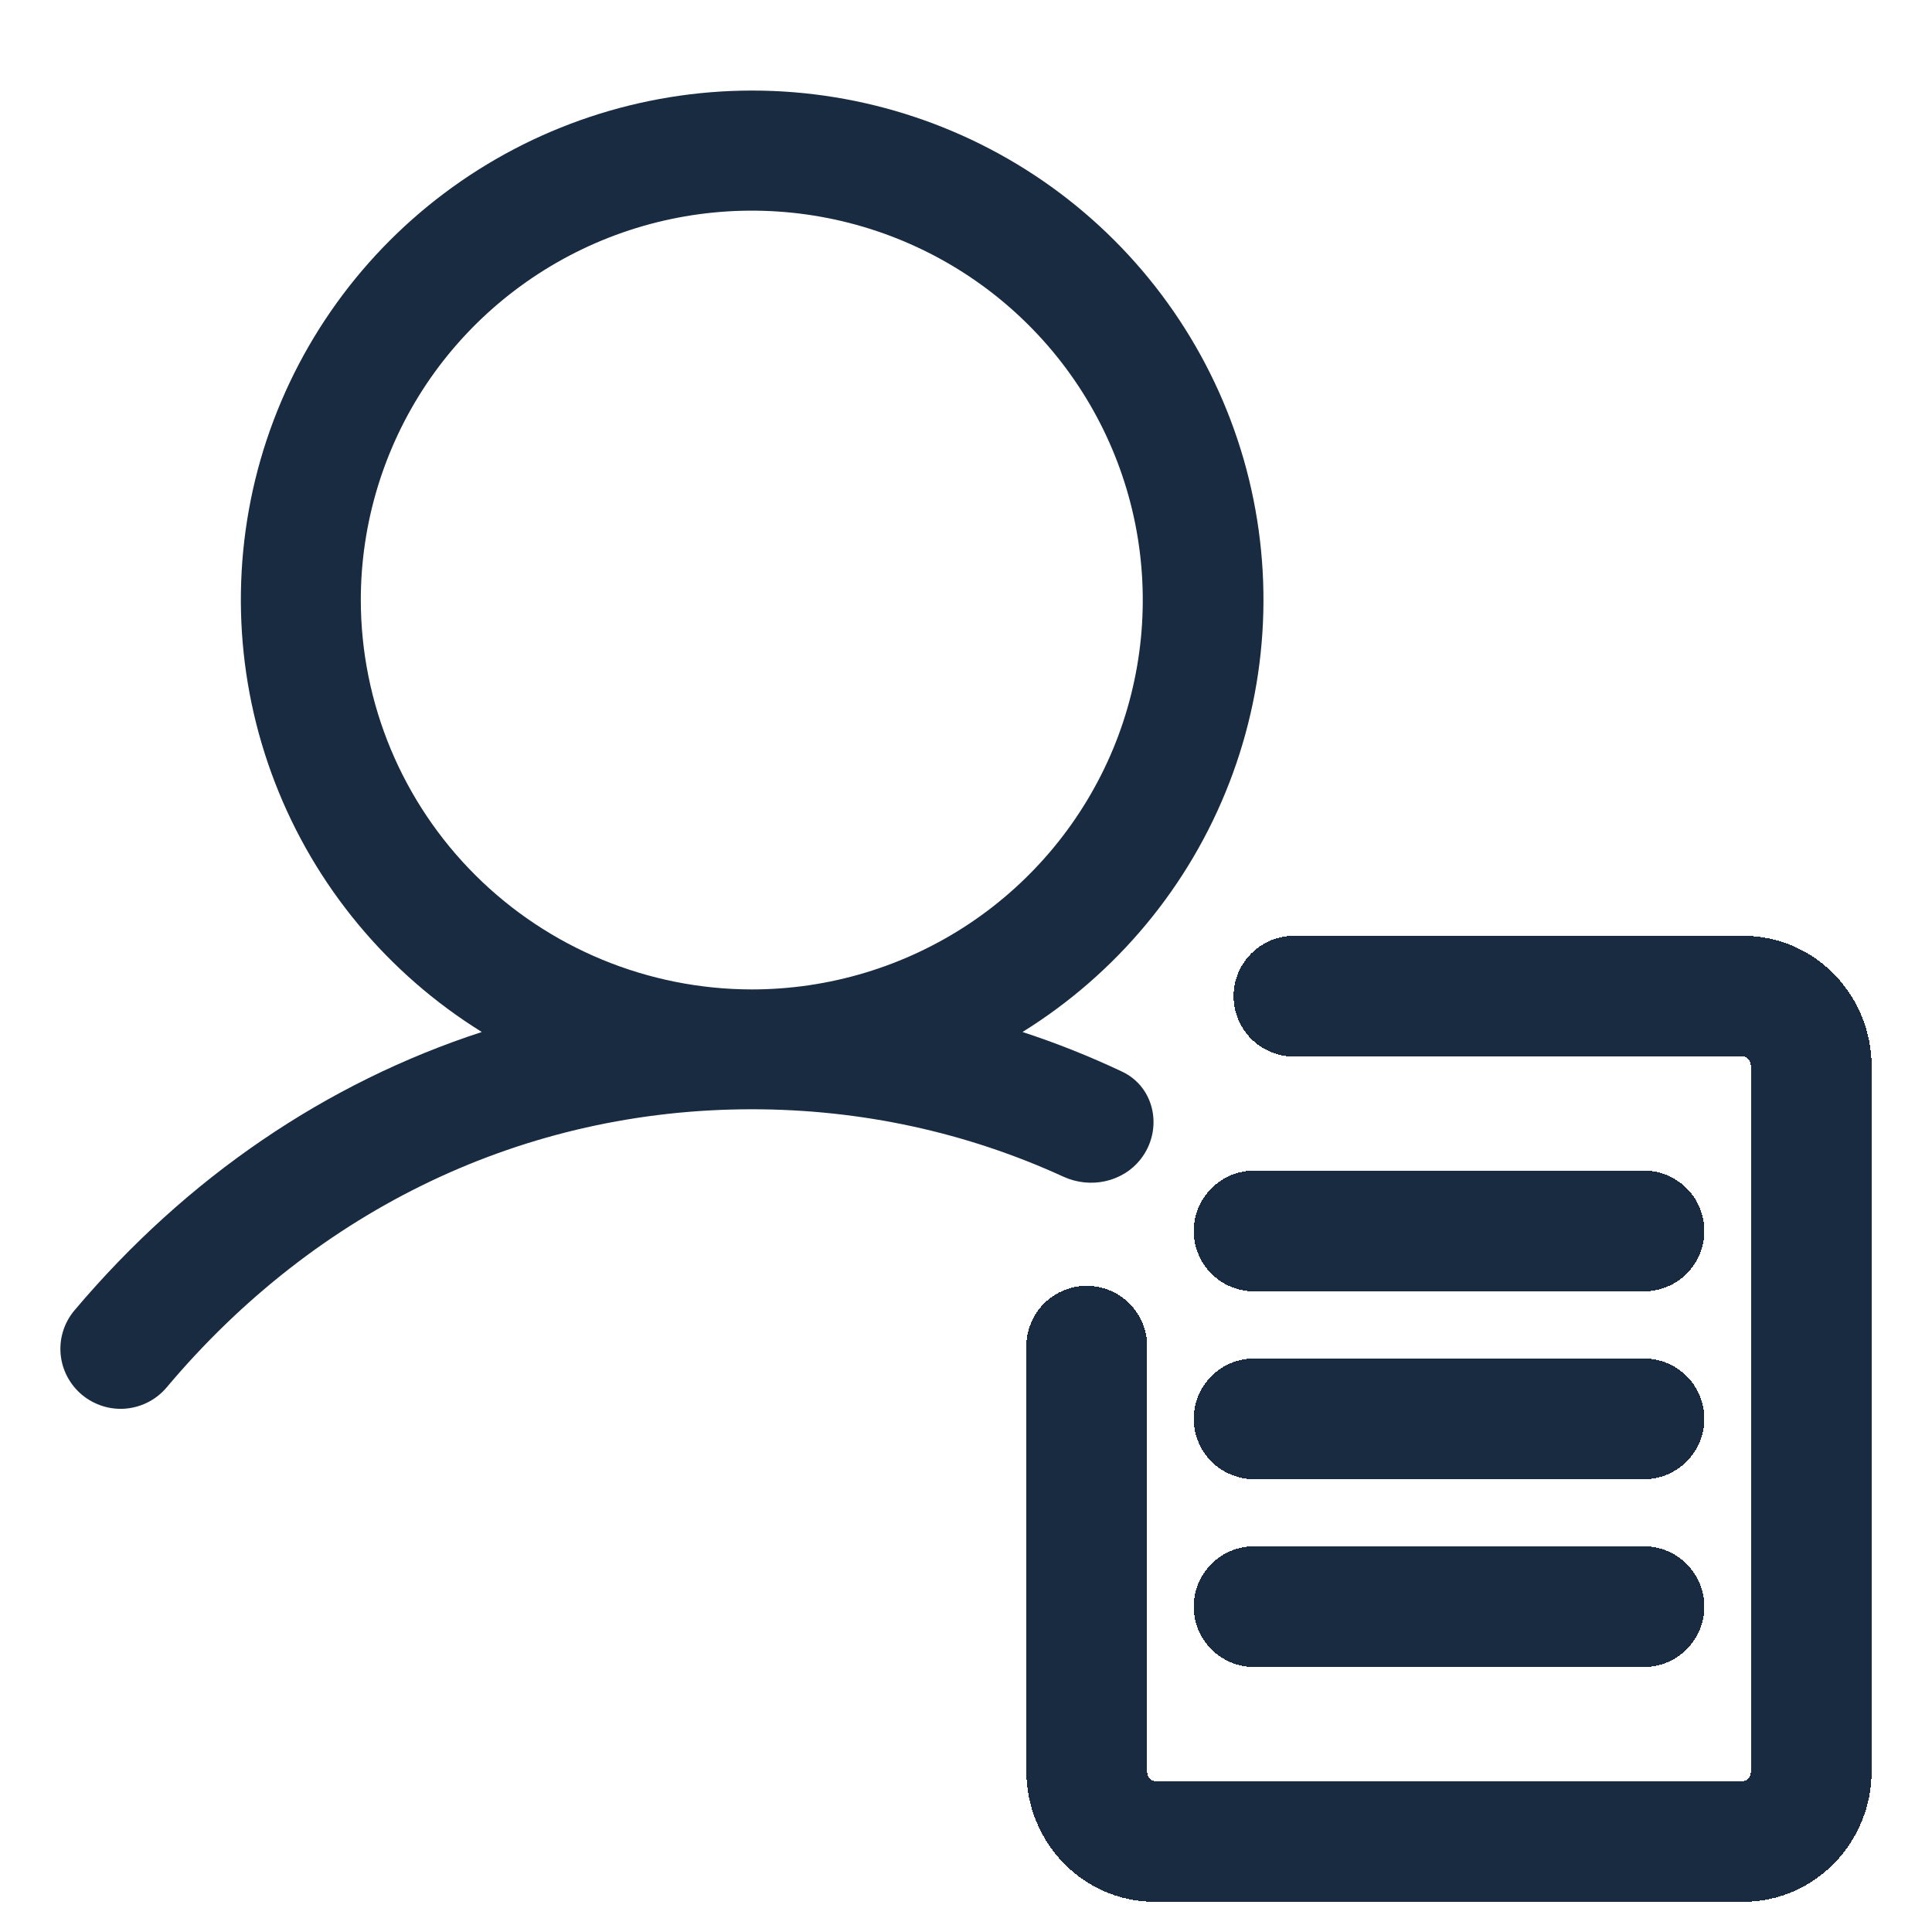 <svg width="32" height="32" viewBox="0 0 32 32" fill="none" xmlns="http://www.w3.org/2000/svg">
<g clip-path="url(#clip0_2365_2798)">
<g filter="url(#filter0_d_2365_2798)">
<path d="M12.458 1C14.298 1 16.089 1.597 17.558 2.7C19.026 3.803 20.095 5.354 20.601 7.115C21.106 8.877 21.023 10.756 20.361 12.466C19.7 14.175 18.497 15.624 16.936 16.593C17.498 16.777 18.049 16.996 18.586 17.25C19.136 17.51 19.268 18.219 18.894 18.698C18.593 19.083 18.056 19.193 17.612 18.989C16.012 18.256 14.267 17.873 12.452 17.873C8.705 17.873 5.259 19.509 2.76 22.48C2.59 22.682 2.346 22.808 2.083 22.831C1.82 22.854 1.559 22.77 1.356 22.601C1.154 22.431 1.027 22.189 1.004 21.927C0.981 21.665 1.064 21.404 1.234 21.203C3.095 18.998 5.409 17.431 7.98 16.593C6.419 15.624 5.217 14.175 4.556 12.466C3.894 10.756 3.81 8.877 4.315 7.115C4.821 5.354 5.89 3.803 7.359 2.7C8.828 1.597 10.618 1 12.458 1ZM13.716 3.113C12.46 2.864 11.157 2.992 9.974 3.48C8.791 3.969 7.779 4.795 7.067 5.855C6.356 6.916 5.976 8.164 5.976 9.439C5.978 11.149 6.661 12.788 7.875 13.997C9.089 15.206 10.735 15.886 12.452 15.888C13.733 15.888 14.985 15.51 16.05 14.802C17.115 14.093 17.945 13.085 18.436 11.906C18.925 10.728 19.053 9.431 18.804 8.181C18.554 6.93 17.937 5.78 17.031 4.878C16.126 3.976 14.972 3.362 13.716 3.113Z" fill="#182B40"/>
</g>
<g filter="url(#filter1_d_2365_2798)">
<path d="M27.229 26.111H20.772M27.229 23H20.772M27.229 19.889H20.772M21.432 16H28.875C29.496 16 30 16.523 30 17.167V28.833C30 29.477 29.496 30 28.875 30H22.606H19.125C18.504 30 18 29.477 18 28.833V21.797" stroke="#182B40" stroke-width="2" stroke-linecap="round" stroke-linejoin="round" shape-rendering="crispEdges"/>
</g>
</g>
<defs>
<filter id="filter0_d_2365_2798" x="0" y="0.5" width="21.926" height="23.835" filterUnits="userSpaceOnUse" color-interpolation-filters="sRGB">
<feFlood flood-opacity="0" result="BackgroundImageFix"/>
<feColorMatrix in="SourceAlpha" type="matrix" values="0 0 0 0 0 0 0 0 0 0 0 0 0 0 0 0 0 0 127 0" result="hardAlpha"/>
<feOffset dy="0.5"/>
<feGaussianBlur stdDeviation="0.5"/>
<feComposite in2="hardAlpha" operator="out"/>
<feColorMatrix type="matrix" values="0 0 0 0 0 0 0 0 0 0 0 0 0 0 0 0 0 0 0.25 0"/>
<feBlend mode="normal" in2="BackgroundImageFix" result="effect1_dropShadow_2365_2798"/>
<feBlend mode="normal" in="SourceGraphic" in2="effect1_dropShadow_2365_2798" result="shape"/>
</filter>
<filter id="filter1_d_2365_2798" x="16" y="14.5" width="16" height="18" filterUnits="userSpaceOnUse" color-interpolation-filters="sRGB">
<feFlood flood-opacity="0" result="BackgroundImageFix"/>
<feColorMatrix in="SourceAlpha" type="matrix" values="0 0 0 0 0 0 0 0 0 0 0 0 0 0 0 0 0 0 127 0" result="hardAlpha"/>
<feOffset dy="0.5"/>
<feGaussianBlur stdDeviation="0.5"/>
<feComposite in2="hardAlpha" operator="out"/>
<feColorMatrix type="matrix" values="0 0 0 0 0 0 0 0 0 0 0 0 0 0 0 0 0 0 0.25 0"/>
<feBlend mode="normal" in2="BackgroundImageFix" result="effect1_dropShadow_2365_2798"/>
<feBlend mode="normal" in="SourceGraphic" in2="effect1_dropShadow_2365_2798" result="shape"/>
</filter>
<clipPath id="clip0_2365_2798">
<rect width="32" height="32" fill="white"/>
</clipPath>
</defs>
</svg>
